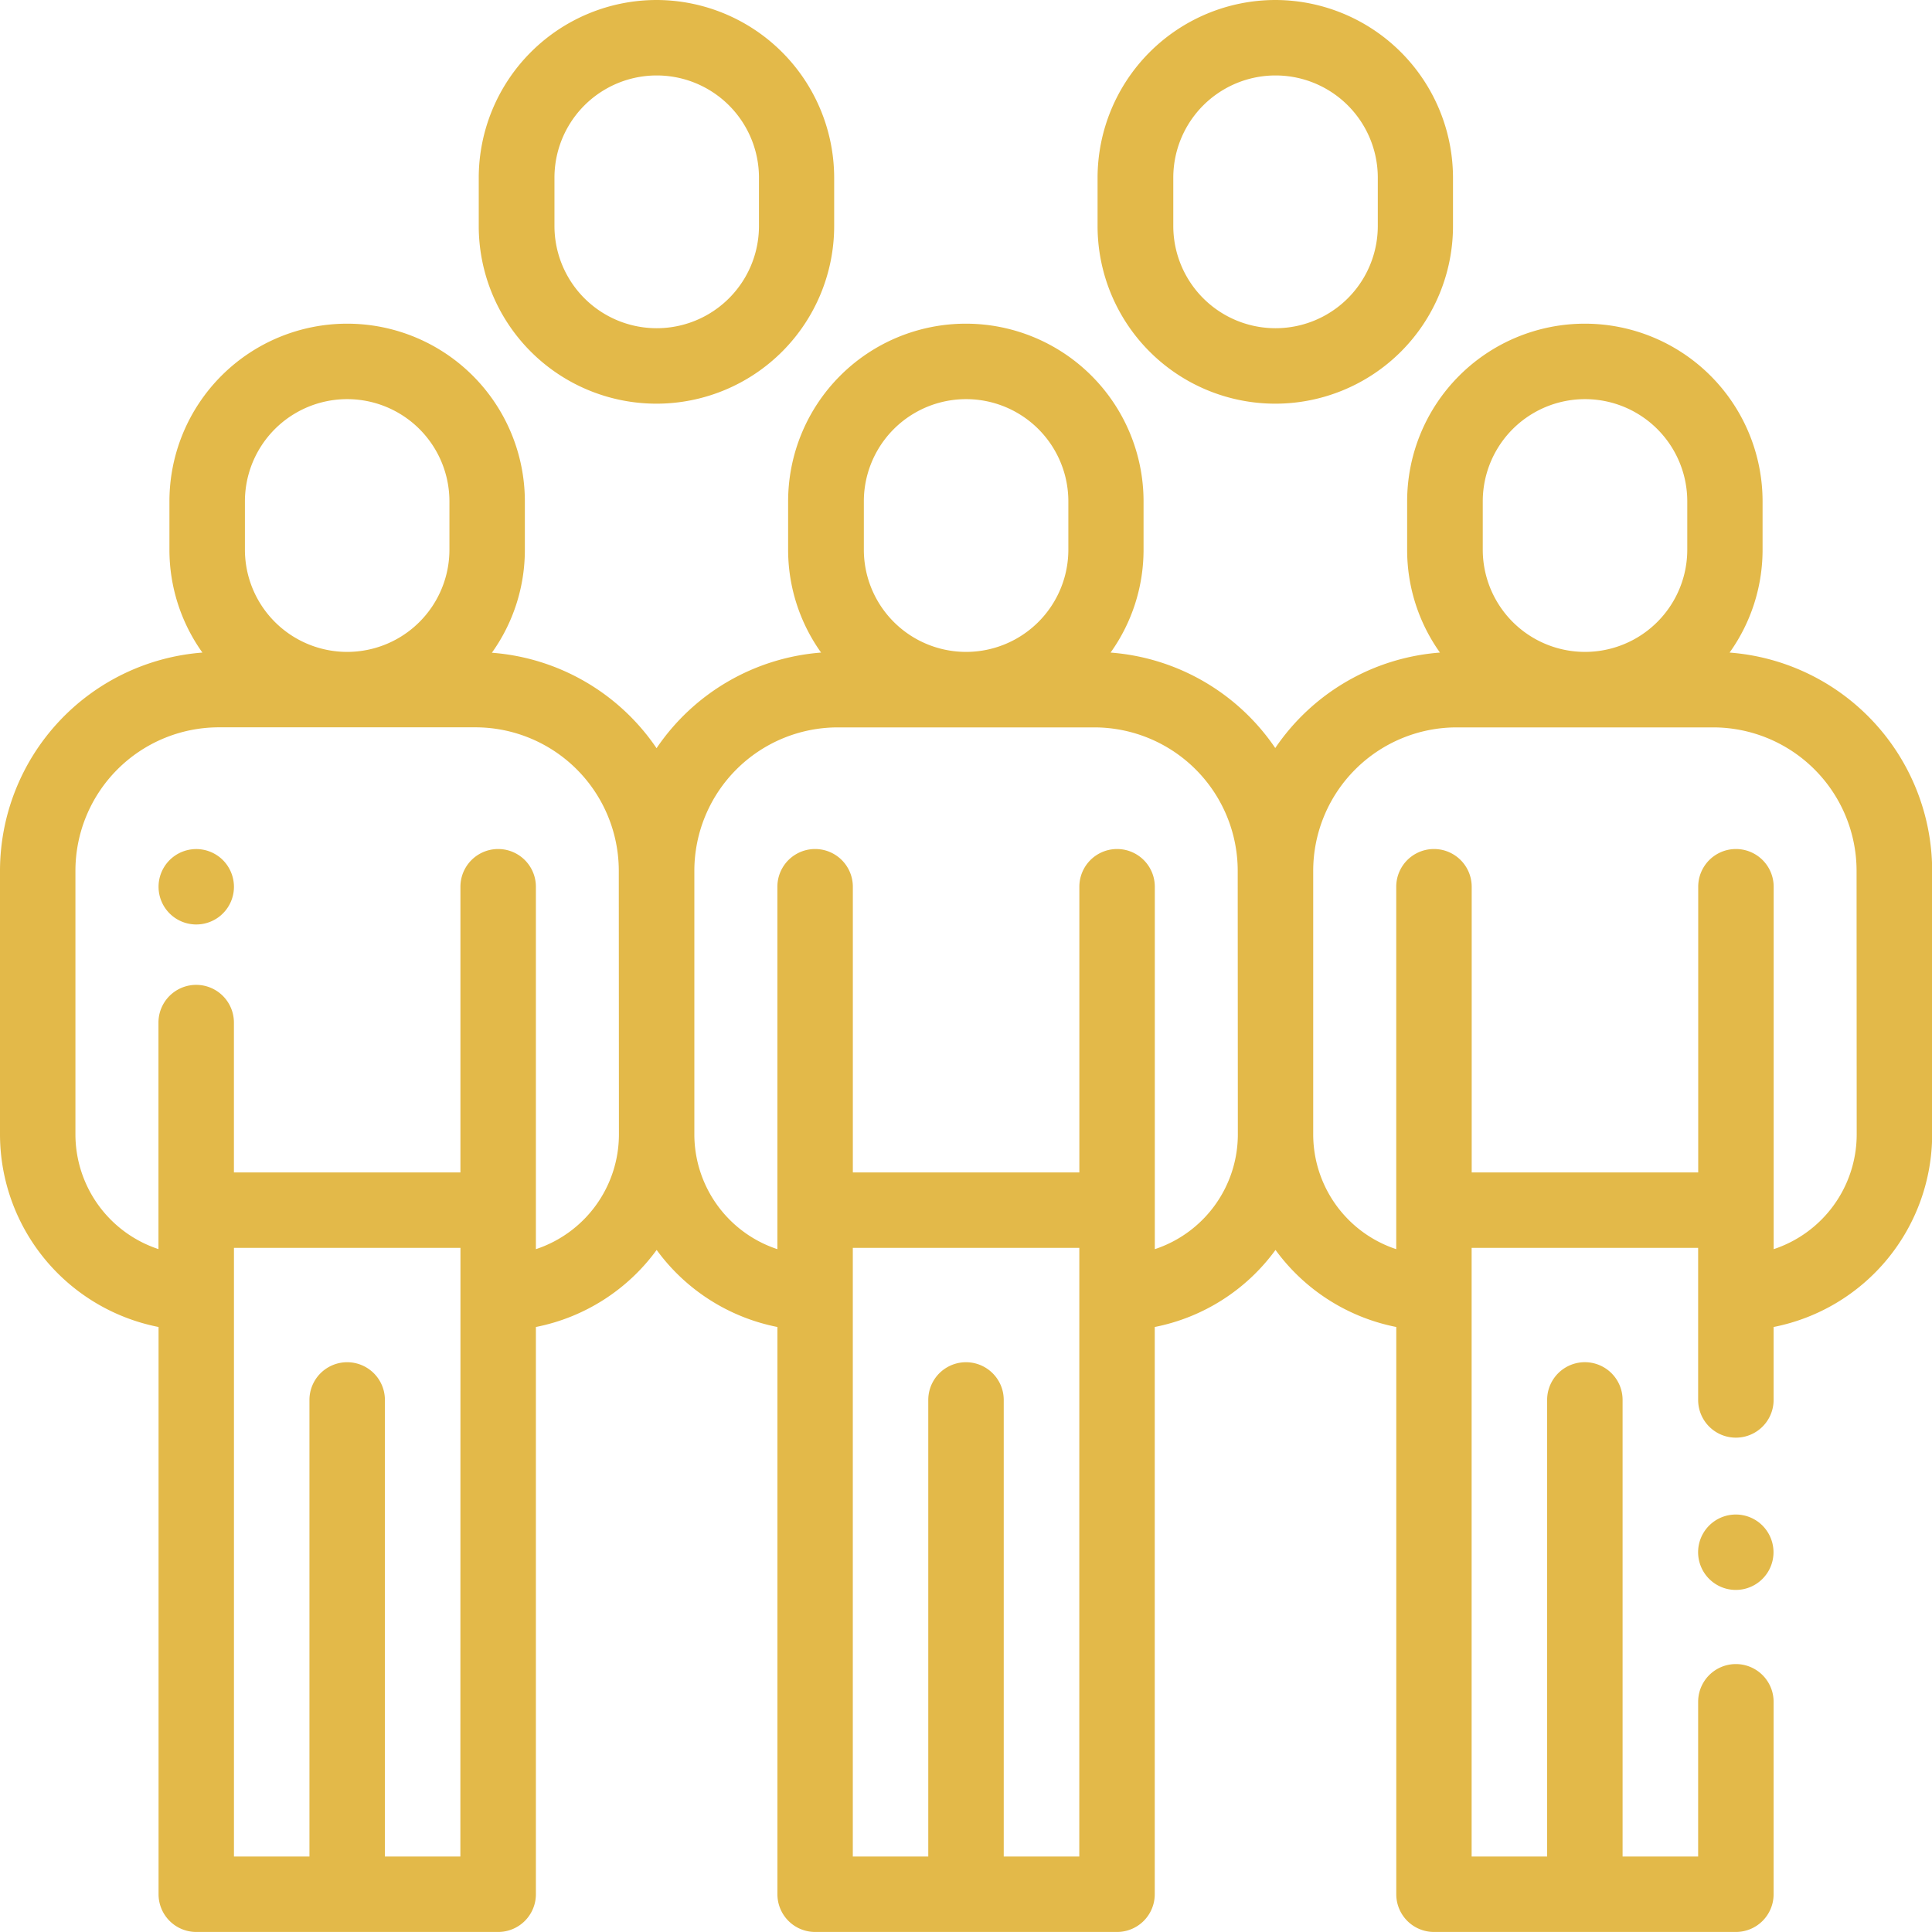 <svg id="team_4_" data-name="team (4)" xmlns="http://www.w3.org/2000/svg" width="59.706" height="59.706" viewBox="0 0 59.706 59.706">
  <g id="Group_62" data-name="Group 62" transform="translate(4.898 26.238)">
    <g id="Group_61" data-name="Group 61">
      <path id="Path_157" data-name="Path 157" d="M43.99,225.342a1.165,1.165,0,1,0,.342.824A1.174,1.174,0,0,0,43.99,225.342Z" transform="translate(-42 -225)" fill="#e3b949"/>
    </g>
  </g>
  <g id="Group_64" data-name="Group 64" transform="translate(14.799)">
    <g id="Group_63" data-name="Group 63">
      <path id="Path_158" data-name="Path 158" d="M132.4,0A5.5,5.5,0,0,0,126.9,5.492V6.983a5.492,5.492,0,0,0,10.984,0V5.492A5.5,5.5,0,0,0,132.4,0Zm3.16,6.983a3.16,3.16,0,0,1-6.32,0V5.492a3.16,3.16,0,0,1,6.32,0Z" transform="translate(-126.904)" fill="#e3b949"/>
    </g>
  </g>
  <g id="Group_66" data-name="Group 66" transform="translate(33.923)">
    <g id="Group_65" data-name="Group 65">
      <path id="Path_159" data-name="Path 159" d="M296.4,0A5.5,5.5,0,0,0,290.9,5.492V6.983a5.492,5.492,0,0,0,10.984,0V5.492A5.5,5.5,0,0,0,296.4,0Zm3.16,6.983a3.16,3.16,0,0,1-6.32,0V5.492a3.16,3.16,0,0,1,6.32,0Z" transform="translate(-290.904)" fill="#e3b949"/>
    </g>
  </g>
  <g id="Group_68" data-name="Group 68" transform="translate(0 10.003)">
    <g id="Group_67" data-name="Group 67">
      <path id="Path_160" data-name="Path 160" d="M53.451,95.945a5.46,5.46,0,0,0,1.019-3.181V91.273a5.492,5.492,0,0,0-10.984,0v1.491A5.461,5.461,0,0,0,44.5,95.945a6.765,6.765,0,0,0-5.09,2.95,6.766,6.766,0,0,0-5.089-2.95,5.46,5.46,0,0,0,1.019-3.181V91.273a5.492,5.492,0,0,0-10.984,0v1.491a5.461,5.461,0,0,0,1.019,3.181A6.765,6.765,0,0,0,20.29,98.9a6.766,6.766,0,0,0-5.089-2.95,5.46,5.46,0,0,0,1.019-3.181V91.273a5.492,5.492,0,0,0-10.984,0v1.491a5.461,5.461,0,0,0,1.019,3.181A6.771,6.771,0,0,0,0,102.687v8.15a6.073,6.073,0,0,0,4.9,5.95v17.53a1.166,1.166,0,0,0,1.166,1.166h9.329a1.166,1.166,0,0,0,1.166-1.166v-17.53a6.073,6.073,0,0,0,3.732-2.381,6.074,6.074,0,0,0,3.732,2.381v17.53a1.166,1.166,0,0,0,1.166,1.166h9.329a1.166,1.166,0,0,0,1.166-1.166v-17.53a6.073,6.073,0,0,0,3.732-2.381,6.074,6.074,0,0,0,3.732,2.381v17.53a1.166,1.166,0,0,0,1.166,1.166h9.329a1.166,1.166,0,0,0,1.166-1.166v-5.947a1.166,1.166,0,1,0-2.332,0v4.781H50.144v-14.11a1.166,1.166,0,0,0-2.332,0v14.11H45.479v-18.81h7v4.7a1.166,1.166,0,0,0,2.332,0v-2.254a6.073,6.073,0,0,0,4.9-5.95v-8.15A6.771,6.771,0,0,0,53.451,95.945ZM7.569,91.273a3.16,3.16,0,0,1,6.32,0v1.491a3.16,3.16,0,0,1-6.32,0Zm6.658,41.879H11.895v-14.11a1.166,1.166,0,0,0-2.332,0v14.11H7.23v-18.81h7Zm4.9-22.314a3.738,3.738,0,0,1-2.566,3.544v-11.2a1.166,1.166,0,0,0-2.332,0v8.828h-7v-4.63a1.166,1.166,0,0,0-2.332,0v7a3.738,3.738,0,0,1-2.566-3.544v-8.15a4.436,4.436,0,0,1,4.431-4.431h7.93a4.436,4.436,0,0,1,4.431,4.431Zm7.569-19.565a3.16,3.16,0,0,1,6.32,0v1.491a3.16,3.16,0,0,1-6.32,0V91.273Zm6.658,41.879H31.019v-14.11a1.166,1.166,0,0,0-2.332,0v14.11H26.355v-18.81h7Zm4.9-22.314a3.738,3.738,0,0,1-2.566,3.544v-11.2a1.166,1.166,0,0,0-2.332,0v8.828h-7v-8.828a1.166,1.166,0,0,0-2.332,0v11.2a3.738,3.738,0,0,1-2.566-3.544v-8.15a4.436,4.436,0,0,1,4.431-4.431h7.93a4.436,4.436,0,0,1,4.431,4.431Zm7.569-19.565a3.16,3.16,0,0,1,6.32,0v1.491a3.16,3.16,0,0,1-6.32,0Zm11.556,19.565a3.738,3.738,0,0,1-2.566,3.544v-11.2a1.166,1.166,0,0,0-2.332,0v8.828h-7v-8.828a1.166,1.166,0,0,0-2.332,0v11.2a3.738,3.738,0,0,1-2.566-3.544v-8.15a4.436,4.436,0,0,1,4.431-4.431h7.93a4.436,4.436,0,0,1,4.431,4.431Z" transform="translate(0 -85.781)" fill="#e3b949"/>
    </g>
  </g>
  <g id="Group_70" data-name="Group 70" transform="translate(52.476 46.803)">
    <g id="Group_69" data-name="Group 69">
      <path id="Path_161" data-name="Path 161" d="M451.99,401.692a1.165,1.165,0,1,0,.342.824A1.172,1.172,0,0,0,451.99,401.692Z" transform="translate(-450 -401.35)" fill="#e3b949"/>
    </g>
  </g>
</svg>
